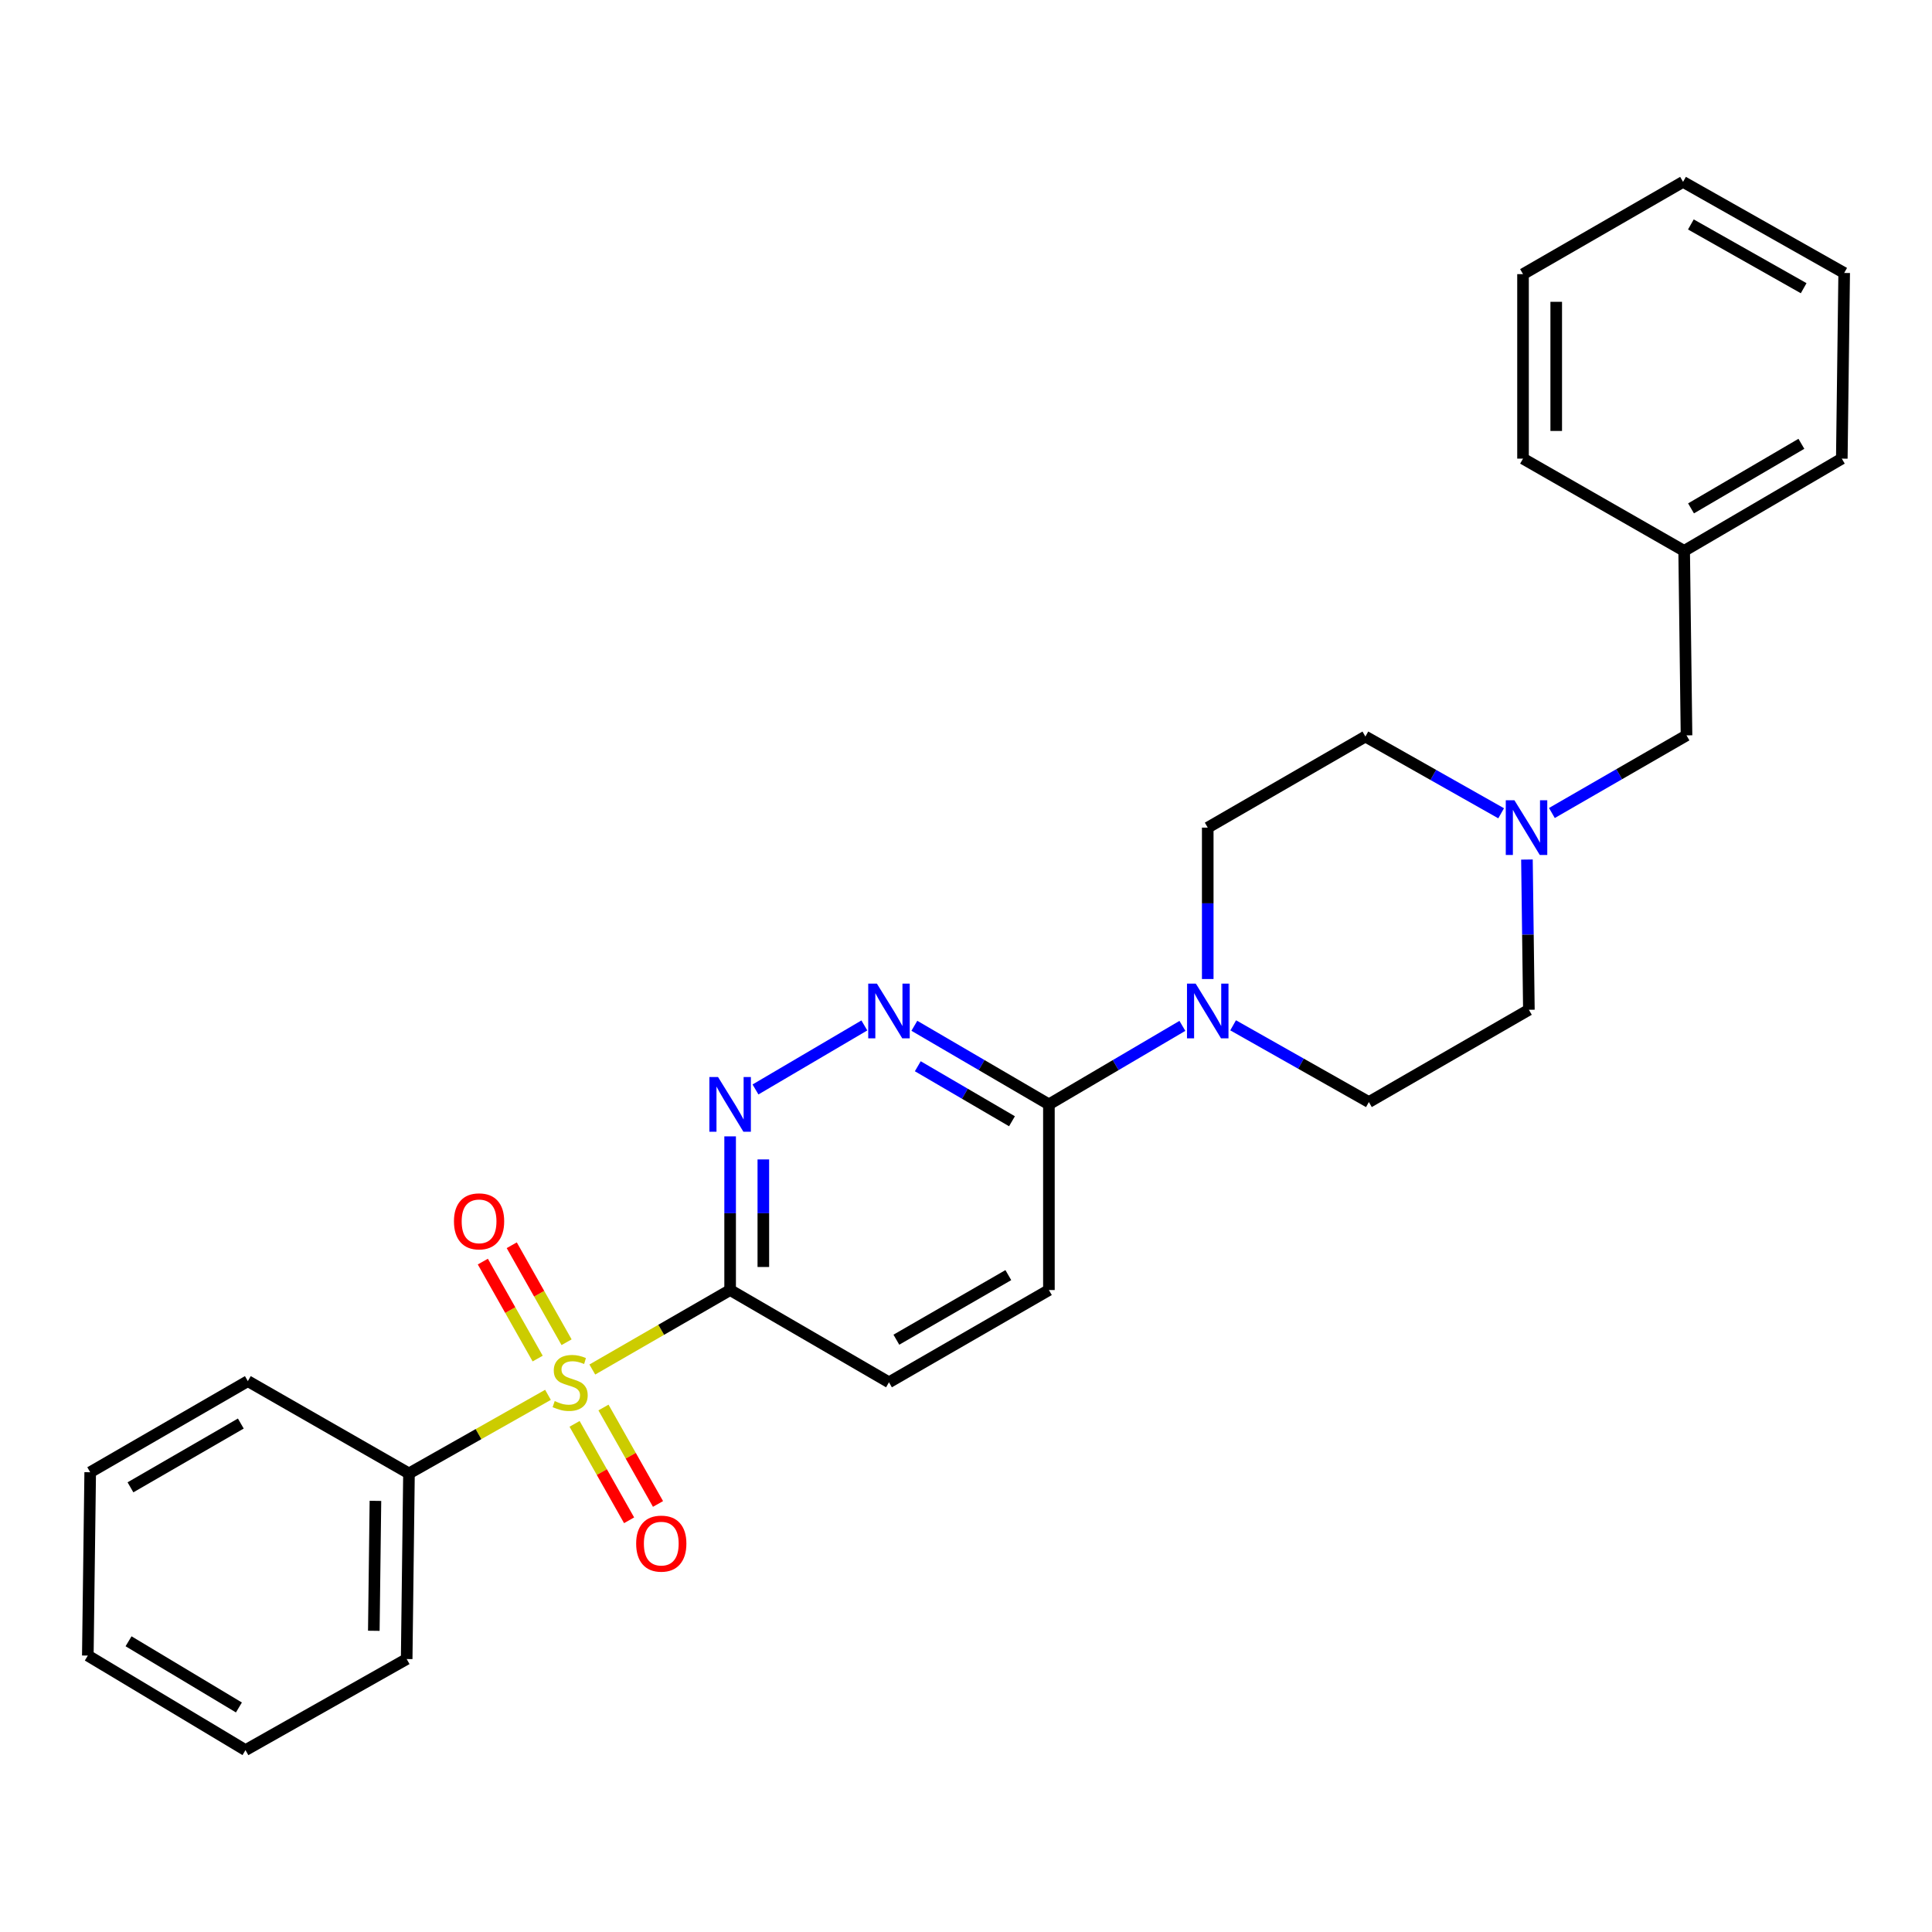 <?xml version='1.0' encoding='iso-8859-1'?>
<svg version='1.1' baseProfile='full'
              xmlns='http://www.w3.org/2000/svg'
                      xmlns:rdkit='http://www.rdkit.org/xml'
                      xmlns:xlink='http://www.w3.org/1999/xlink'
                  xml:space='preserve'
width='1000px' height='1000px' viewBox='0 0 1000 1000'>
<!-- END OF HEADER -->
<rect style='opacity:1.0;fill:#FFFFFF;stroke:none' width='1000' height='1000' x='0' y='0'> </rect>
<path class='bond-0' d='M 306.58,708.864 L 342.246,688.294' style='fill:none;fill-rule:evenodd;stroke:#CCCC00;stroke-width:6px;stroke-linecap:butt;stroke-linejoin:miter;stroke-opacity:1' />
<path class='bond-0' d='M 342.246,688.294 L 377.913,667.723' style='fill:none;fill-rule:evenodd;stroke:#000000;stroke-width:6px;stroke-linecap:butt;stroke-linejoin:miter;stroke-opacity:1' />
<path class='bond-6' d='M 293.256,694.735 L 279.067,669.636' style='fill:none;fill-rule:evenodd;stroke:#CCCC00;stroke-width:6px;stroke-linecap:butt;stroke-linejoin:miter;stroke-opacity:1' />
<path class='bond-6' d='M 279.067,669.636 L 264.878,644.537' style='fill:none;fill-rule:evenodd;stroke:#FF0000;stroke-width:6px;stroke-linecap:butt;stroke-linejoin:miter;stroke-opacity:1' />
<path class='bond-6' d='M 278.293,703.194 L 264.104,678.095' style='fill:none;fill-rule:evenodd;stroke:#CCCC00;stroke-width:6px;stroke-linecap:butt;stroke-linejoin:miter;stroke-opacity:1' />
<path class='bond-6' d='M 264.104,678.095 L 249.914,652.996' style='fill:none;fill-rule:evenodd;stroke:#FF0000;stroke-width:6px;stroke-linecap:butt;stroke-linejoin:miter;stroke-opacity:1' />
<path class='bond-7' d='M 297.398,736.985 L 311.51,761.944' style='fill:none;fill-rule:evenodd;stroke:#CCCC00;stroke-width:6px;stroke-linecap:butt;stroke-linejoin:miter;stroke-opacity:1' />
<path class='bond-7' d='M 311.51,761.944 L 325.622,786.903' style='fill:none;fill-rule:evenodd;stroke:#FF0000;stroke-width:6px;stroke-linecap:butt;stroke-linejoin:miter;stroke-opacity:1' />
<path class='bond-7' d='M 312.36,728.525 L 326.473,753.484' style='fill:none;fill-rule:evenodd;stroke:#CCCC00;stroke-width:6px;stroke-linecap:butt;stroke-linejoin:miter;stroke-opacity:1' />
<path class='bond-7' d='M 326.473,753.484 L 340.585,778.443' style='fill:none;fill-rule:evenodd;stroke:#FF0000;stroke-width:6px;stroke-linecap:butt;stroke-linejoin:miter;stroke-opacity:1' />
<path class='bond-8' d='M 283.635,721.967 L 247.662,742.305' style='fill:none;fill-rule:evenodd;stroke:#CCCC00;stroke-width:6px;stroke-linecap:butt;stroke-linejoin:miter;stroke-opacity:1' />
<path class='bond-8' d='M 247.662,742.305 L 211.688,762.643' style='fill:none;fill-rule:evenodd;stroke:#000000;stroke-width:6px;stroke-linecap:butt;stroke-linejoin:miter;stroke-opacity:1' />
<path class='bond-1' d='M 377.913,667.723 L 377.913,627.953' style='fill:none;fill-rule:evenodd;stroke:#000000;stroke-width:6px;stroke-linecap:butt;stroke-linejoin:miter;stroke-opacity:1' />
<path class='bond-1' d='M 377.913,627.953 L 377.913,588.182' style='fill:none;fill-rule:evenodd;stroke:#0000FF;stroke-width:6px;stroke-linecap:butt;stroke-linejoin:miter;stroke-opacity:1' />
<path class='bond-1' d='M 395.101,655.792 L 395.101,627.953' style='fill:none;fill-rule:evenodd;stroke:#000000;stroke-width:6px;stroke-linecap:butt;stroke-linejoin:miter;stroke-opacity:1' />
<path class='bond-1' d='M 395.101,627.953 L 395.101,600.113' style='fill:none;fill-rule:evenodd;stroke:#0000FF;stroke-width:6px;stroke-linecap:butt;stroke-linejoin:miter;stroke-opacity:1' />
<path class='bond-9' d='M 377.913,667.723 L 460.132,715.479' style='fill:none;fill-rule:evenodd;stroke:#000000;stroke-width:6px;stroke-linecap:butt;stroke-linejoin:miter;stroke-opacity:1' />
<path class='bond-2' d='M 391.037,563.902 L 447.388,530.765' style='fill:none;fill-rule:evenodd;stroke:#0000FF;stroke-width:6px;stroke-linecap:butt;stroke-linejoin:miter;stroke-opacity:1' />
<path class='bond-28' d='M 473.268,530.944 L 508.091,551.282' style='fill:none;fill-rule:evenodd;stroke:#0000FF;stroke-width:6px;stroke-linecap:butt;stroke-linejoin:miter;stroke-opacity:1' />
<path class='bond-28' d='M 508.091,551.282 L 542.914,571.62' style='fill:none;fill-rule:evenodd;stroke:#000000;stroke-width:6px;stroke-linecap:butt;stroke-linejoin:miter;stroke-opacity:1' />
<path class='bond-28' d='M 475.047,551.888 L 499.423,566.124' style='fill:none;fill-rule:evenodd;stroke:#0000FF;stroke-width:6px;stroke-linecap:butt;stroke-linejoin:miter;stroke-opacity:1' />
<path class='bond-28' d='M 499.423,566.124 L 523.799,580.361' style='fill:none;fill-rule:evenodd;stroke:#000000;stroke-width:6px;stroke-linecap:butt;stroke-linejoin:miter;stroke-opacity:1' />
<path class='bond-3' d='M 612,530.99 L 577.457,551.305' style='fill:none;fill-rule:evenodd;stroke:#0000FF;stroke-width:6px;stroke-linecap:butt;stroke-linejoin:miter;stroke-opacity:1' />
<path class='bond-3' d='M 577.457,551.305 L 542.914,571.62' style='fill:none;fill-rule:evenodd;stroke:#000000;stroke-width:6px;stroke-linecap:butt;stroke-linejoin:miter;stroke-opacity:1' />
<path class='bond-10' d='M 625.124,506.739 L 625.124,467.56' style='fill:none;fill-rule:evenodd;stroke:#0000FF;stroke-width:6px;stroke-linecap:butt;stroke-linejoin:miter;stroke-opacity:1' />
<path class='bond-10' d='M 625.124,467.56 L 625.124,428.38' style='fill:none;fill-rule:evenodd;stroke:#000000;stroke-width:6px;stroke-linecap:butt;stroke-linejoin:miter;stroke-opacity:1' />
<path class='bond-11' d='M 638.259,530.698 L 673.393,550.562' style='fill:none;fill-rule:evenodd;stroke:#0000FF;stroke-width:6px;stroke-linecap:butt;stroke-linejoin:miter;stroke-opacity:1' />
<path class='bond-11' d='M 673.393,550.562 L 708.528,570.426' style='fill:none;fill-rule:evenodd;stroke:#000000;stroke-width:6px;stroke-linecap:butt;stroke-linejoin:miter;stroke-opacity:1' />
<path class='bond-4' d='M 542.914,571.62 L 542.914,667.723' style='fill:none;fill-rule:evenodd;stroke:#000000;stroke-width:6px;stroke-linecap:butt;stroke-linejoin:miter;stroke-opacity:1' />
<path class='bond-5' d='M 790.34,444.898 L 790.844,483.779' style='fill:none;fill-rule:evenodd;stroke:#0000FF;stroke-width:6px;stroke-linecap:butt;stroke-linejoin:miter;stroke-opacity:1' />
<path class='bond-5' d='M 790.844,483.779 L 791.348,522.66' style='fill:none;fill-rule:evenodd;stroke:#000000;stroke-width:6px;stroke-linecap:butt;stroke-linejoin:miter;stroke-opacity:1' />
<path class='bond-13' d='M 803.256,420.809 L 838.097,400.717' style='fill:none;fill-rule:evenodd;stroke:#0000FF;stroke-width:6px;stroke-linecap:butt;stroke-linejoin:miter;stroke-opacity:1' />
<path class='bond-13' d='M 838.097,400.717 L 872.937,380.625' style='fill:none;fill-rule:evenodd;stroke:#000000;stroke-width:6px;stroke-linecap:butt;stroke-linejoin:miter;stroke-opacity:1' />
<path class='bond-29' d='M 776.991,420.956 L 741.857,401.096' style='fill:none;fill-rule:evenodd;stroke:#0000FF;stroke-width:6px;stroke-linecap:butt;stroke-linejoin:miter;stroke-opacity:1' />
<path class='bond-29' d='M 741.857,401.096 L 706.723,381.236' style='fill:none;fill-rule:evenodd;stroke:#000000;stroke-width:6px;stroke-linecap:butt;stroke-linejoin:miter;stroke-opacity:1' />
<path class='bond-17' d='M 211.688,762.643 L 210.495,858.718' style='fill:none;fill-rule:evenodd;stroke:#000000;stroke-width:6px;stroke-linecap:butt;stroke-linejoin:miter;stroke-opacity:1' />
<path class='bond-17' d='M 194.322,776.841 L 193.486,844.094' style='fill:none;fill-rule:evenodd;stroke:#000000;stroke-width:6px;stroke-linecap:butt;stroke-linejoin:miter;stroke-opacity:1' />
<path class='bond-18' d='M 211.688,762.643 L 128.285,714.868' style='fill:none;fill-rule:evenodd;stroke:#000000;stroke-width:6px;stroke-linecap:butt;stroke-linejoin:miter;stroke-opacity:1' />
<path class='bond-12' d='M 460.132,715.479 L 542.914,667.723' style='fill:none;fill-rule:evenodd;stroke:#000000;stroke-width:6px;stroke-linecap:butt;stroke-linejoin:miter;stroke-opacity:1' />
<path class='bond-12' d='M 463.96,693.427 L 521.908,659.998' style='fill:none;fill-rule:evenodd;stroke:#000000;stroke-width:6px;stroke-linecap:butt;stroke-linejoin:miter;stroke-opacity:1' />
<path class='bond-14' d='M 625.124,428.38 L 706.723,381.236' style='fill:none;fill-rule:evenodd;stroke:#000000;stroke-width:6px;stroke-linecap:butt;stroke-linejoin:miter;stroke-opacity:1' />
<path class='bond-15' d='M 708.528,570.426 L 791.348,522.66' style='fill:none;fill-rule:evenodd;stroke:#000000;stroke-width:6px;stroke-linecap:butt;stroke-linejoin:miter;stroke-opacity:1' />
<path class='bond-16' d='M 872.937,380.625 L 871.715,285.132' style='fill:none;fill-rule:evenodd;stroke:#000000;stroke-width:6px;stroke-linecap:butt;stroke-linejoin:miter;stroke-opacity:1' />
<path class='bond-19' d='M 871.715,285.132 L 953.314,237.385' style='fill:none;fill-rule:evenodd;stroke:#000000;stroke-width:6px;stroke-linecap:butt;stroke-linejoin:miter;stroke-opacity:1' />
<path class='bond-19' d='M 875.274,263.134 L 932.393,229.712' style='fill:none;fill-rule:evenodd;stroke:#000000;stroke-width:6px;stroke-linecap:butt;stroke-linejoin:miter;stroke-opacity:1' />
<path class='bond-20' d='M 871.715,285.132 L 788.312,237.385' style='fill:none;fill-rule:evenodd;stroke:#000000;stroke-width:6px;stroke-linecap:butt;stroke-linejoin:miter;stroke-opacity:1' />
<path class='bond-21' d='M 210.495,858.718 L 127.063,905.863' style='fill:none;fill-rule:evenodd;stroke:#000000;stroke-width:6px;stroke-linecap:butt;stroke-linejoin:miter;stroke-opacity:1' />
<path class='bond-22' d='M 128.285,714.868 L 46.686,762.032' style='fill:none;fill-rule:evenodd;stroke:#000000;stroke-width:6px;stroke-linecap:butt;stroke-linejoin:miter;stroke-opacity:1' />
<path class='bond-22' d='M 124.647,736.824 L 67.528,769.839' style='fill:none;fill-rule:evenodd;stroke:#000000;stroke-width:6px;stroke-linecap:butt;stroke-linejoin:miter;stroke-opacity:1' />
<path class='bond-23' d='M 953.314,237.385 L 954.545,141.282' style='fill:none;fill-rule:evenodd;stroke:#000000;stroke-width:6px;stroke-linecap:butt;stroke-linejoin:miter;stroke-opacity:1' />
<path class='bond-24' d='M 788.312,237.385 L 788.312,141.893' style='fill:none;fill-rule:evenodd;stroke:#000000;stroke-width:6px;stroke-linecap:butt;stroke-linejoin:miter;stroke-opacity:1' />
<path class='bond-24' d='M 805.5,223.061 L 805.5,156.217' style='fill:none;fill-rule:evenodd;stroke:#000000;stroke-width:6px;stroke-linecap:butt;stroke-linejoin:miter;stroke-opacity:1' />
<path class='bond-27' d='M 127.063,905.863 L 45.455,856.923' style='fill:none;fill-rule:evenodd;stroke:#000000;stroke-width:6px;stroke-linecap:butt;stroke-linejoin:miter;stroke-opacity:1' />
<path class='bond-27' d='M 123.662,883.781 L 66.536,849.523' style='fill:none;fill-rule:evenodd;stroke:#000000;stroke-width:6px;stroke-linecap:butt;stroke-linejoin:miter;stroke-opacity:1' />
<path class='bond-26' d='M 46.686,762.032 L 45.455,856.923' style='fill:none;fill-rule:evenodd;stroke:#000000;stroke-width:6px;stroke-linecap:butt;stroke-linejoin:miter;stroke-opacity:1' />
<path class='bond-30' d='M 954.545,141.282 L 871.142,94.137' style='fill:none;fill-rule:evenodd;stroke:#000000;stroke-width:6px;stroke-linecap:butt;stroke-linejoin:miter;stroke-opacity:1' />
<path class='bond-30' d='M 933.577,149.173 L 875.194,116.172' style='fill:none;fill-rule:evenodd;stroke:#000000;stroke-width:6px;stroke-linecap:butt;stroke-linejoin:miter;stroke-opacity:1' />
<path class='bond-25' d='M 788.312,141.893 L 871.142,94.137' style='fill:none;fill-rule:evenodd;stroke:#000000;stroke-width:6px;stroke-linecap:butt;stroke-linejoin:miter;stroke-opacity:1' />
<path  class='atom-0' d='M 287.111 725.199
Q 287.431 725.319, 288.751 725.879
Q 290.071 726.439, 291.511 726.799
Q 292.991 727.119, 294.431 727.119
Q 297.111 727.119, 298.671 725.839
Q 300.231 724.519, 300.231 722.239
Q 300.231 720.679, 299.431 719.719
Q 298.671 718.759, 297.471 718.239
Q 296.271 717.719, 294.271 717.119
Q 291.751 716.359, 290.231 715.639
Q 288.751 714.919, 287.671 713.399
Q 286.631 711.879, 286.631 709.319
Q 286.631 705.759, 289.031 703.559
Q 291.471 701.359, 296.271 701.359
Q 299.551 701.359, 303.271 702.919
L 302.351 705.999
Q 298.951 704.599, 296.391 704.599
Q 293.631 704.599, 292.111 705.759
Q 290.591 706.879, 290.631 708.839
Q 290.631 710.359, 291.391 711.279
Q 292.191 712.199, 293.311 712.719
Q 294.471 713.239, 296.391 713.839
Q 298.951 714.639, 300.471 715.439
Q 301.991 716.239, 303.071 717.879
Q 304.191 719.479, 304.191 722.239
Q 304.191 726.159, 301.551 728.279
Q 298.951 730.359, 294.591 730.359
Q 292.071 730.359, 290.151 729.799
Q 288.271 729.279, 286.031 728.359
L 287.111 725.199
' fill='#CCCC00'/>
<path  class='atom-2' d='M 371.653 557.46
L 380.933 572.46
Q 381.853 573.94, 383.333 576.62
Q 384.813 579.3, 384.893 579.46
L 384.893 557.46
L 388.653 557.46
L 388.653 585.78
L 384.773 585.78
L 374.813 569.38
Q 373.653 567.46, 372.413 565.26
Q 371.213 563.06, 370.853 562.38
L 370.853 585.78
L 367.173 585.78
L 367.173 557.46
L 371.653 557.46
' fill='#0000FF'/>
<path  class='atom-3' d='M 453.872 509.112
L 463.152 524.112
Q 464.072 525.592, 465.552 528.272
Q 467.032 530.952, 467.112 531.112
L 467.112 509.112
L 470.872 509.112
L 470.872 537.432
L 466.992 537.432
L 457.032 521.032
Q 455.872 519.112, 454.632 516.912
Q 453.432 514.712, 453.072 514.032
L 453.072 537.432
L 449.392 537.432
L 449.392 509.112
L 453.872 509.112
' fill='#0000FF'/>
<path  class='atom-4' d='M 618.864 509.112
L 628.144 524.112
Q 629.064 525.592, 630.544 528.272
Q 632.024 530.952, 632.104 531.112
L 632.104 509.112
L 635.864 509.112
L 635.864 537.432
L 631.984 537.432
L 622.024 521.032
Q 620.864 519.112, 619.624 516.912
Q 618.424 514.712, 618.064 514.032
L 618.064 537.432
L 614.384 537.432
L 614.384 509.112
L 618.864 509.112
' fill='#0000FF'/>
<path  class='atom-6' d='M 783.866 414.22
L 793.146 429.22
Q 794.066 430.7, 795.546 433.38
Q 797.026 436.06, 797.106 436.22
L 797.106 414.22
L 800.866 414.22
L 800.866 442.54
L 796.986 442.54
L 787.026 426.14
Q 785.866 424.22, 784.626 422.02
Q 783.426 419.82, 783.066 419.14
L 783.066 442.54
L 779.386 442.54
L 779.386 414.22
L 783.866 414.22
' fill='#0000FF'/>
<path  class='atom-7' d='M 234.966 632.166
Q 234.966 625.366, 238.326 621.566
Q 241.686 617.766, 247.966 617.766
Q 254.246 617.766, 257.606 621.566
Q 260.966 625.366, 260.966 632.166
Q 260.966 639.046, 257.566 642.966
Q 254.166 646.846, 247.966 646.846
Q 241.726 646.846, 238.326 642.966
Q 234.966 639.086, 234.966 632.166
M 247.966 643.646
Q 252.286 643.646, 254.606 640.766
Q 256.966 637.846, 256.966 632.166
Q 256.966 626.606, 254.606 623.806
Q 252.286 620.966, 247.966 620.966
Q 243.646 620.966, 241.286 623.766
Q 238.966 626.566, 238.966 632.166
Q 238.966 637.886, 241.286 640.766
Q 243.646 643.646, 247.966 643.646
' fill='#FF0000'/>
<path  class='atom-8' d='M 329.275 798.972
Q 329.275 792.172, 332.635 788.372
Q 335.995 784.572, 342.275 784.572
Q 348.555 784.572, 351.915 788.372
Q 355.275 792.172, 355.275 798.972
Q 355.275 805.852, 351.875 809.772
Q 348.475 813.652, 342.275 813.652
Q 336.035 813.652, 332.635 809.772
Q 329.275 805.892, 329.275 798.972
M 342.275 810.452
Q 346.595 810.452, 348.915 807.572
Q 351.275 804.652, 351.275 798.972
Q 351.275 793.412, 348.915 790.612
Q 346.595 787.772, 342.275 787.772
Q 337.955 787.772, 335.595 790.572
Q 333.275 793.372, 333.275 798.972
Q 333.275 804.692, 335.595 807.572
Q 337.955 810.452, 342.275 810.452
' fill='#FF0000'/>
</svg>

